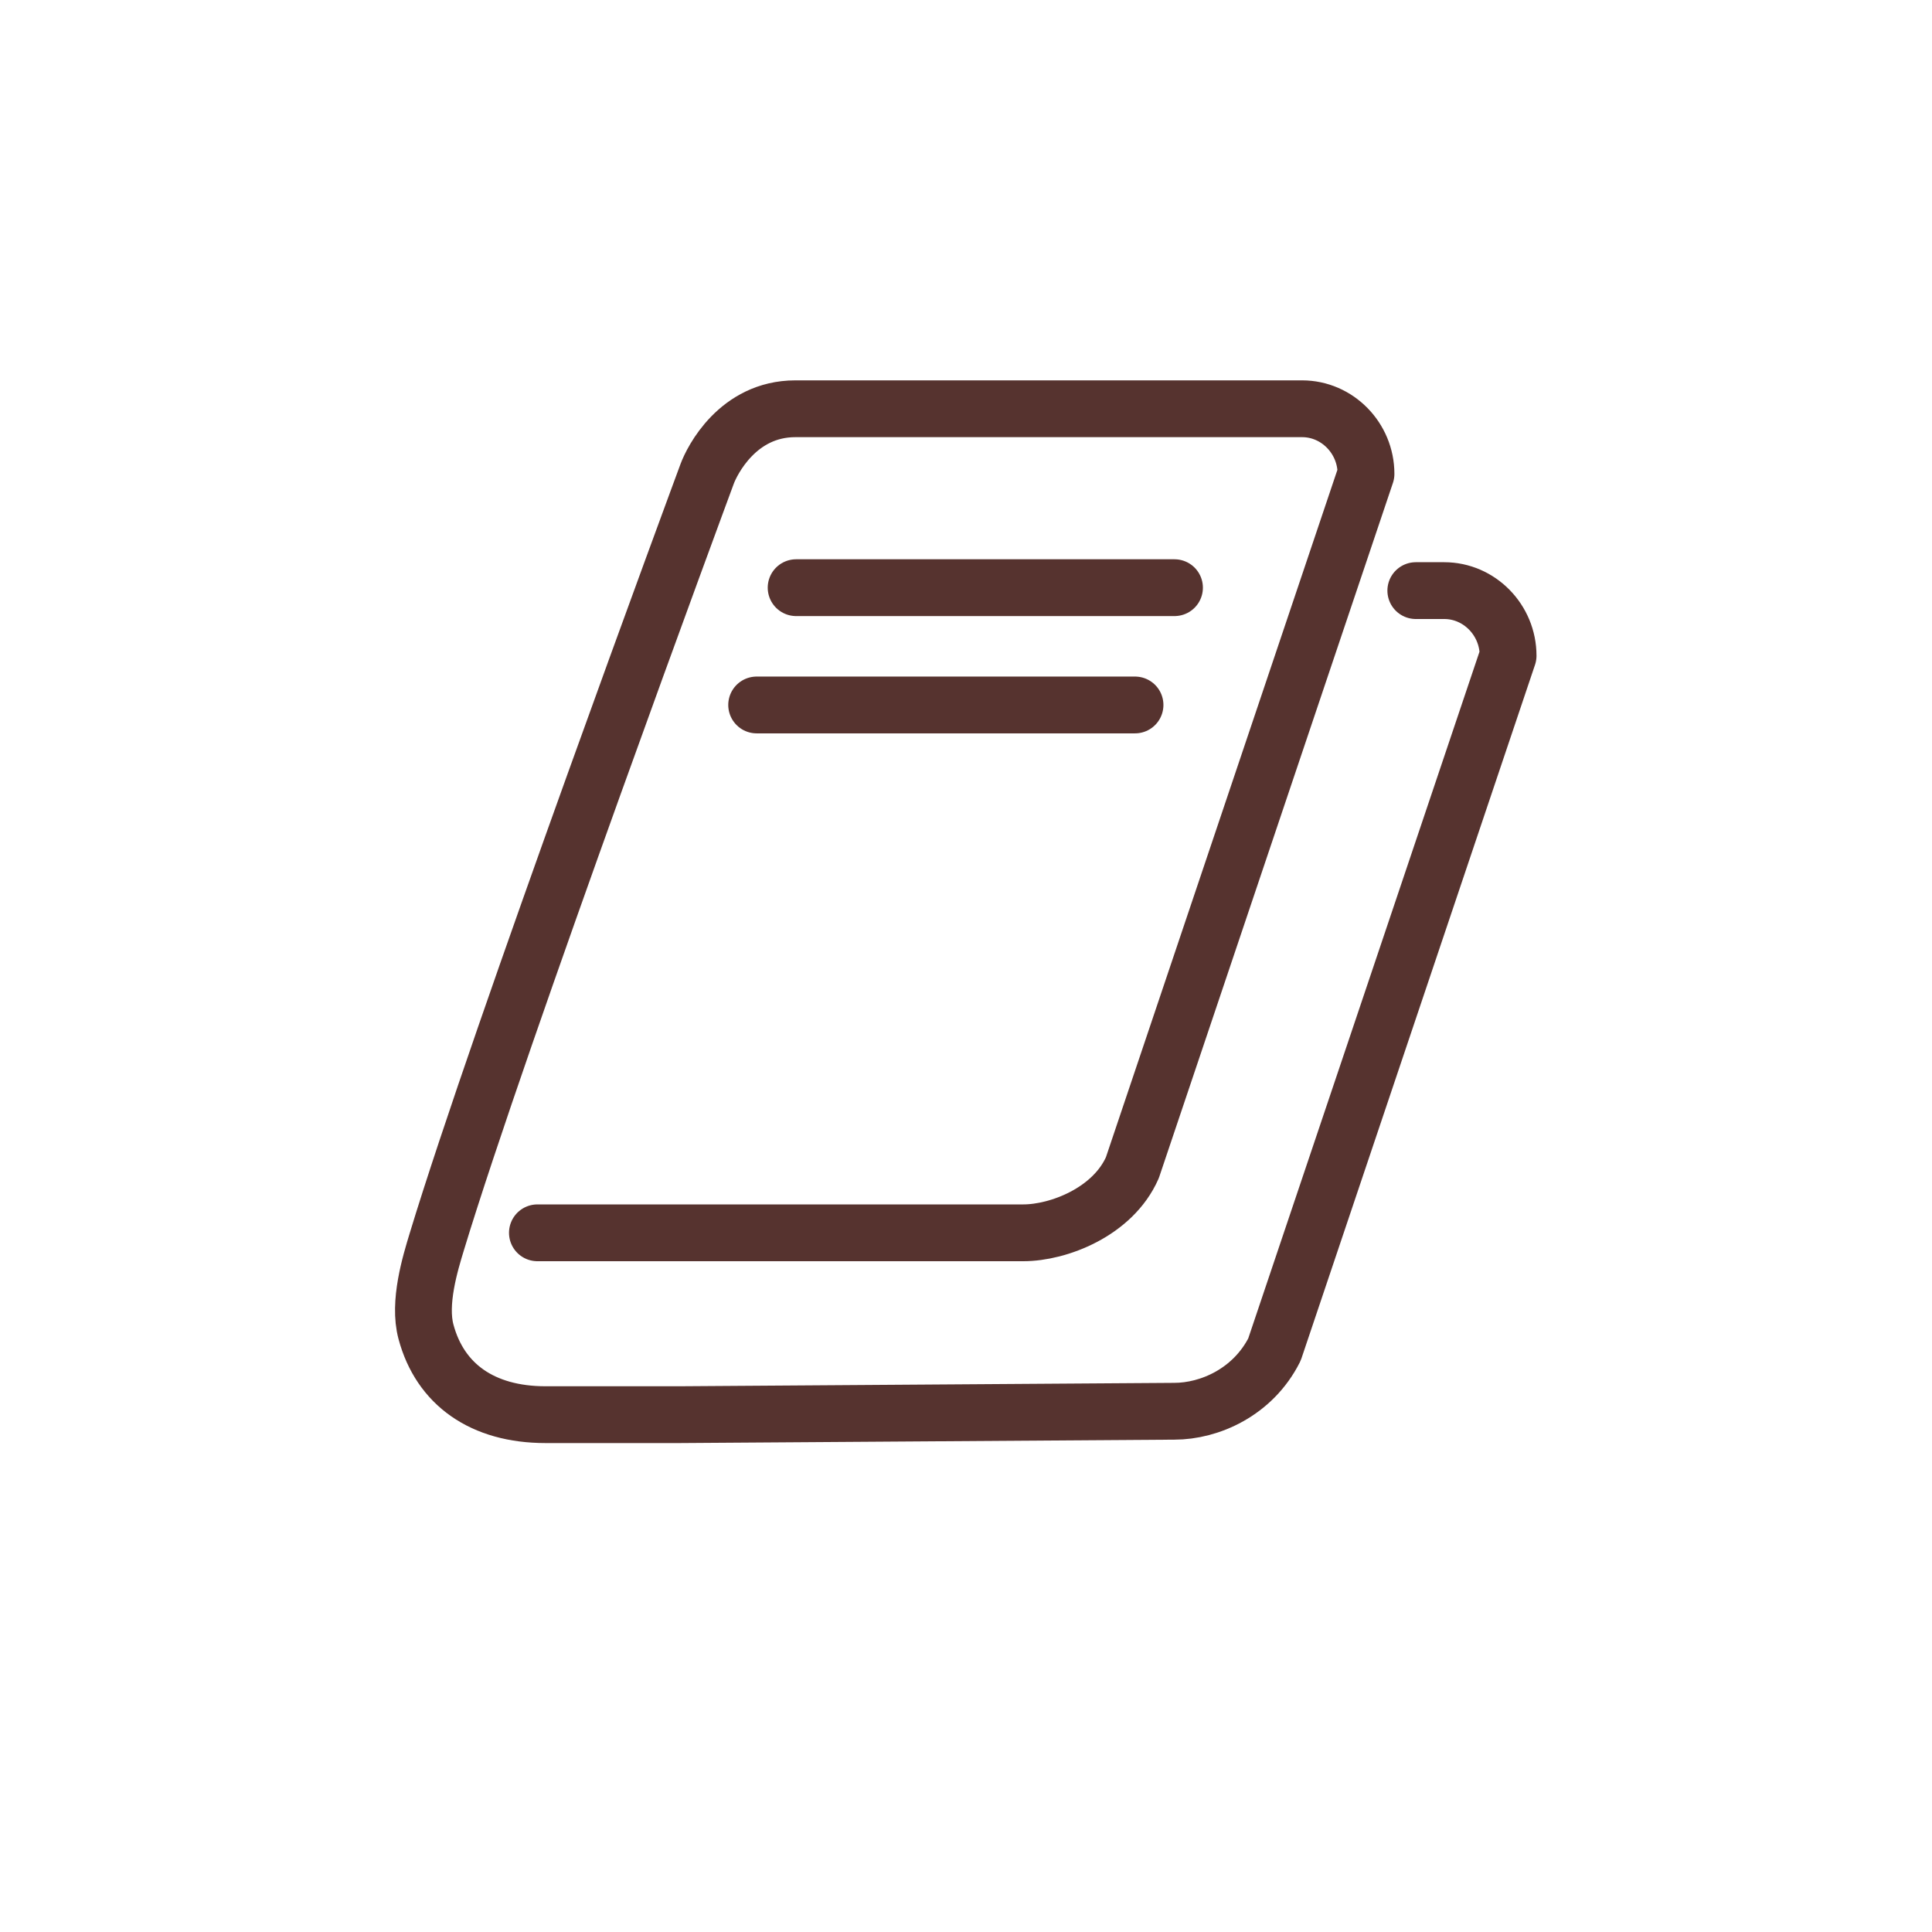 <?xml version="1.0" encoding="utf-8"?>
<!-- Generator: Adobe Illustrator 25.2.3, SVG Export Plug-In . SVG Version: 6.00 Build 0)  -->
<svg version="1.1" id="記事" xmlns="http://www.w3.org/2000/svg" xmlns:xlink="http://www.w3.org/1999/xlink" x="0px" y="0px"
	 viewBox="0 0 204.09 204.09" style="enable-background:new 0 0 204.09 204.09;" xml:space="preserve">
<style type="text/css">
	.st0{fill:none;stroke:#56332F;stroke-width:6;stroke-linecap:round;stroke-linejoin:round;stroke-miterlimit:10;}
</style>
<path class="st0" d="M56.77,130.23h51.33c3.71,0,9.46-2.2,11.52-6.88l24.68-73.29c0-3.78-3.04-6.88-6.75-6.88H84.02
	c-6.09,0-8.81,5.5-9.32,6.88s-21.91,59.22-28.56,81.12c-0.69,2.27-1.97,6.44-1.14,9.51c1.49,5.56,5.97,8.75,12.63,8.75h14.16
	l52.26-0.36c3.71,0,8.3-2,10.58-6.52l24.68-73.29c0-3.78-3.04-6.88-6.75-6.88h-3"/>
<path class="st0" d="M65.03,142.58"/>
<line class="st0" x1="84.1" y1="62.08" x2="124.07" y2="62.08"/>
<line class="st0" x1="79.93" y1="74.47" x2="119.9" y2="74.47"/>
</svg>
